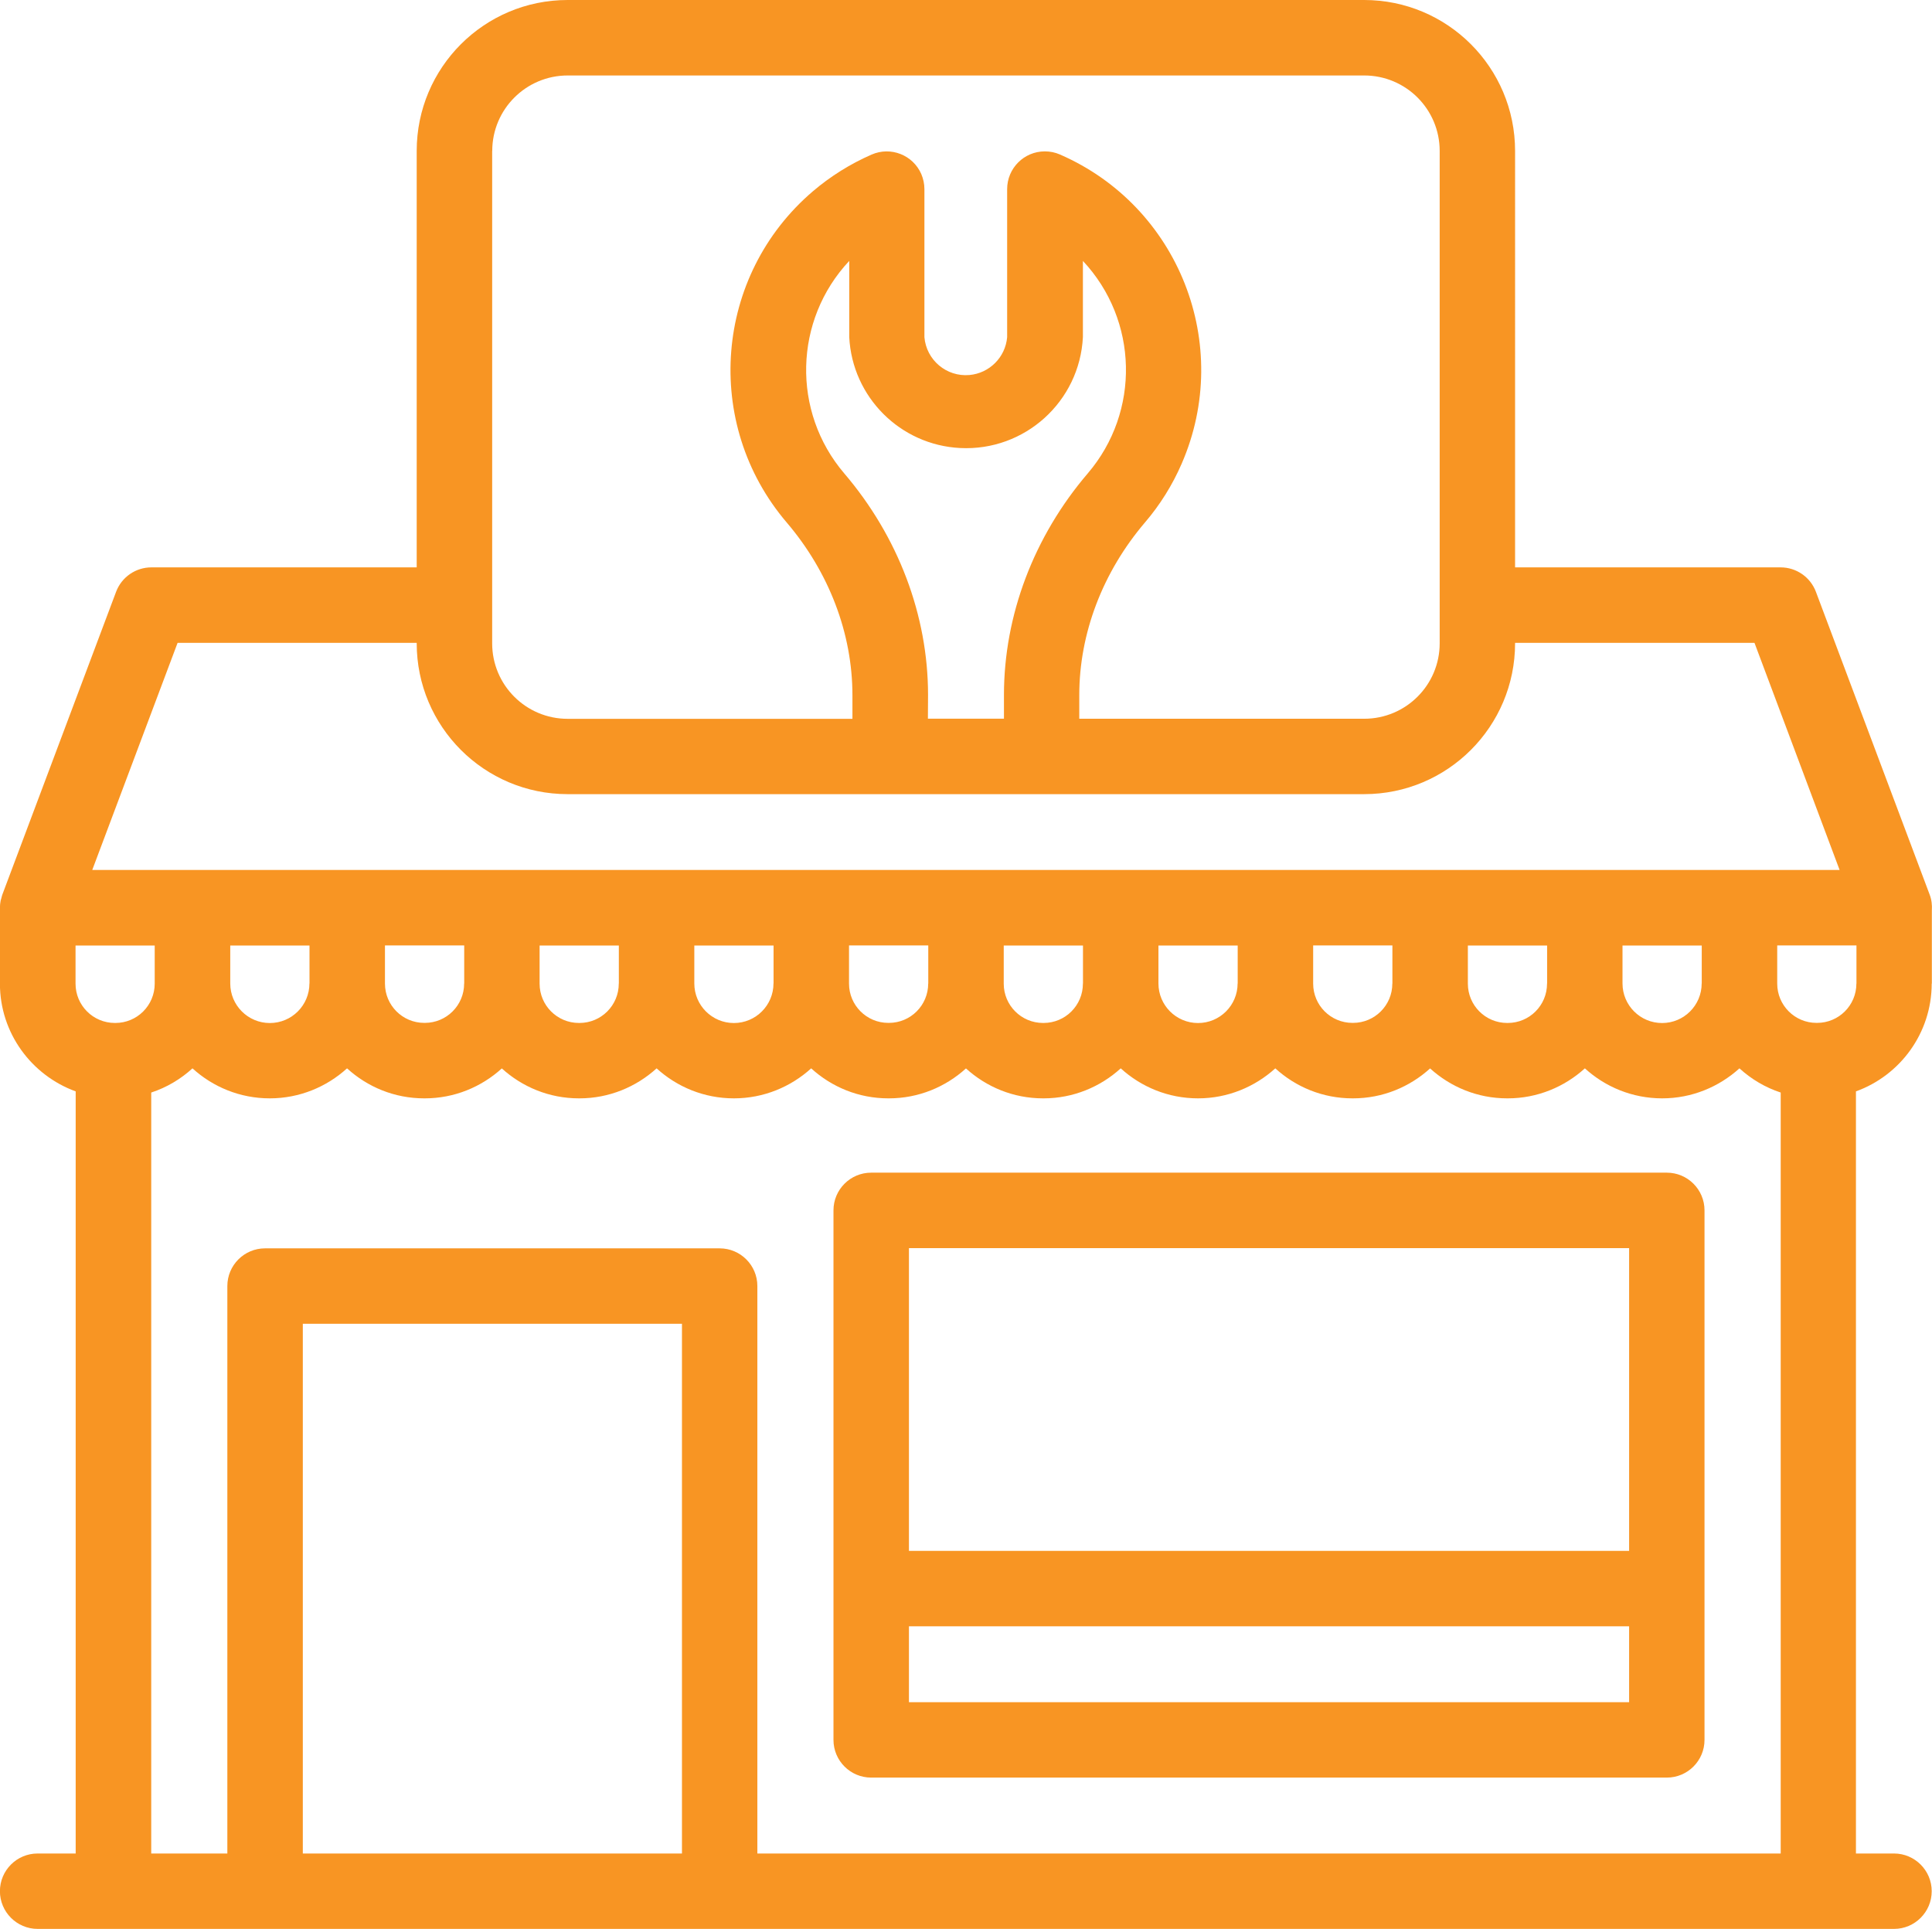 <svg xmlns="http://www.w3.org/2000/svg" id="Layer_2" data-name="Layer 2" viewBox="0 0 265.99 265.56"><defs><style>      .cls-1 {        fill: #f89523;      }    </style></defs><g id="Layer_1-2" data-name="Layer 1"><g><path class="cls-1" d="M229.48,161.44h-109.54c-2.87,0-5.19,2.33-5.19,5.19v72.9c0,2.87,2.33,5.19,5.19,5.19h109.54c2.87,0,5.19-2.33,5.19-5.19v-72.9c0-2.87-2.33-5.19-5.19-5.19ZM224.29,171.83v41.68h-99.15v-41.68h99.15ZM125.14,234.34v-10.45h99.15v10.45h-99.15Z"></path><path class="cls-1" d="M265.97,135.41v-10.07c.05-.73-.03-1.48-.31-2.2l-15.65-41.66c-.76-2.03-2.7-3.37-4.86-3.37h-36.56V20.78c0-11.48-9.3-20.78-20.78-20.78h-109.66c-11.48,0-20.78,9.3-20.78,20.78v57.33H20.84c-2.16,0-4.1,1.34-4.86,3.37L.33,123.14c-.06.15-.09.31-.13.46-.03.13-.08.25-.11.38-.06.32-.1.65-.1.99v10.44c0,6.83,4.36,12.63,10.43,14.84v104.92h-5.24c-2.87,0-5.19,2.33-5.19,5.19s2.33,5.19,5.19,5.19h255.58c2.87,0,5.19-2.33,5.19-5.19s-2.33-5.19-5.19-5.19h-5.24v-104.92c6.08-2.2,10.42-8.01,10.43-14.84ZM255.58,135.41c0,2.99-2.42,5.41-5.41,5.41h-.08c-2.99,0-5.41-2.42-5.41-5.41v-5.25h10.91v5.25ZM234.28,135.39c0,3.01-2.44,5.45-5.45,5.45s-5.45-2.44-5.45-5.45v-5.22h10.91v5.22ZM212.99,135.39v.03c0,2.99-2.42,5.41-5.41,5.41h-.08c-2.99,0-5.41-2.42-5.41-5.41v-5.25h10.91v5.22ZM191.69,135.41c0,2.99-2.42,5.41-5.41,5.41h-.08c-2.99,0-5.41-2.42-5.41-5.41v-5.25h10.91v5.25ZM170.39,135.39c0,3.01-2.44,5.45-5.45,5.45s-5.45-2.44-5.45-5.45v-5.22h10.91v5.22ZM149.09,135.39v.03c0,2.99-2.42,5.41-5.41,5.41h-.08c-2.99,0-5.41-2.42-5.41-5.41v-5.25h10.91v5.22ZM127.79,135.41c0,2.99-2.42,5.41-5.41,5.41h-.08c-2.99,0-5.41-2.42-5.41-5.41v-5.25h10.91v5.25ZM106.49,135.39c0,3.01-2.44,5.45-5.45,5.45s-5.45-2.44-5.45-5.45v-5.22h10.91v5.22ZM85.19,135.39v.03c0,2.99-2.42,5.41-5.41,5.41h-.08c-2.99,0-5.41-2.42-5.41-5.41v-5.25h10.91v5.22ZM63.9,135.41c0,2.99-2.42,5.41-5.41,5.41h-.08c-2.99,0-5.41-2.42-5.41-5.41v-5.25h10.91v5.25ZM42.6,135.39c0,3.01-2.44,5.45-5.45,5.45s-5.45-2.44-5.45-5.45v-5.22h10.91v5.22ZM67.77,20.78c0-5.74,4.65-10.39,10.39-10.39h109.66c5.74,0,10.39,4.65,10.39,10.39v67.78c0,5.74-4.65,10.39-10.39,10.39h-39.23v-3.26c0-8.49,3.22-16.93,9.05-23.77,2.08-2.43,3.78-5.16,5.05-8.09,7.12-16.38-.38-35.43-16.76-42.56-.66-.29-1.36-.43-2.08-.43-2.87,0-5.19,2.33-5.19,5.2v20.38c-.24,2.77-2.44,4.97-5.21,5.21-3.14.27-5.91-2.06-6.18-5.21v-20.38c0-.72-.15-1.42-.43-2.08-1.15-2.63-4.21-3.83-6.84-2.68-2.93,1.28-5.65,2.98-8.08,5.05-13.59,11.6-15.2,32.01-3.61,45.6,5.83,6.84,9.05,15.28,9.05,23.77v3.26h-39.21c-5.74,0-10.39-4.65-10.39-10.39V20.78ZM116.23,65.17c-7.25-8.5-6.95-21.1.69-29.25v10.49c.42,8.25,7.01,14.85,15.27,15.27,8.88.45,16.45-6.38,16.9-15.27v-10.49c7.64,8.16,7.93,20.75.67,29.25-7.44,8.7-11.54,19.55-11.54,30.51v3.26h-10.47l.02-3.26c0-10.96-4.1-21.8-11.54-30.51ZM24.44,88.5h32.93v.05c0,11.48,9.3,20.78,20.78,20.78h109.66c11.48,0,20.78-9.3,20.78-20.78v-.05h32.96l11.72,31.27H12.7l11.75-31.27ZM10.39,130.17h10.91v5.25c0,2.99-2.42,5.41-5.41,5.41h-.08c-2.99,0-5.41-2.42-5.41-5.41v-5.25ZM41.69,255.17v-72.93h52.2v72.93h-52.2ZM104.27,255.17v-78.12c0-2.87-2.33-5.19-5.19-5.19h-62.59c-2.87,0-5.19,2.33-5.19,5.19v78.12h-10.48v-104.76c2.13-.7,4.06-1.85,5.68-3.33,2.81,2.56,6.54,4.13,10.64,4.13,4.1,0,7.83-1.58,10.64-4.13,2.81,2.56,6.52,4.13,10.62,4.13h.08c4.09,0,7.8-1.57,10.61-4.12,2.81,2.55,6.52,4.12,10.61,4.12h.08c4.09,0,7.81-1.58,10.62-4.13,2.81,2.56,6.54,4.13,10.64,4.13,4.1,0,7.83-1.58,10.64-4.13,2.81,2.56,6.52,4.13,10.62,4.13h.08c4.09,0,7.8-1.57,10.61-4.12,2.81,2.55,6.52,4.12,10.61,4.12h.08c4.09,0,7.81-1.58,10.62-4.13,2.81,2.56,6.54,4.13,10.64,4.13,4.1,0,7.82-1.58,10.64-4.13,2.81,2.56,6.52,4.13,10.62,4.13h.08c4.09,0,7.8-1.57,10.61-4.12,2.81,2.55,6.52,4.12,10.61,4.12h.08c4.09,0,7.81-1.58,10.62-4.13,2.81,2.56,6.54,4.13,10.64,4.13,4.1,0,7.82-1.58,10.64-4.13,1.62,1.48,3.55,2.63,5.68,3.33v104.76H104.27Z"></path></g></g></svg>